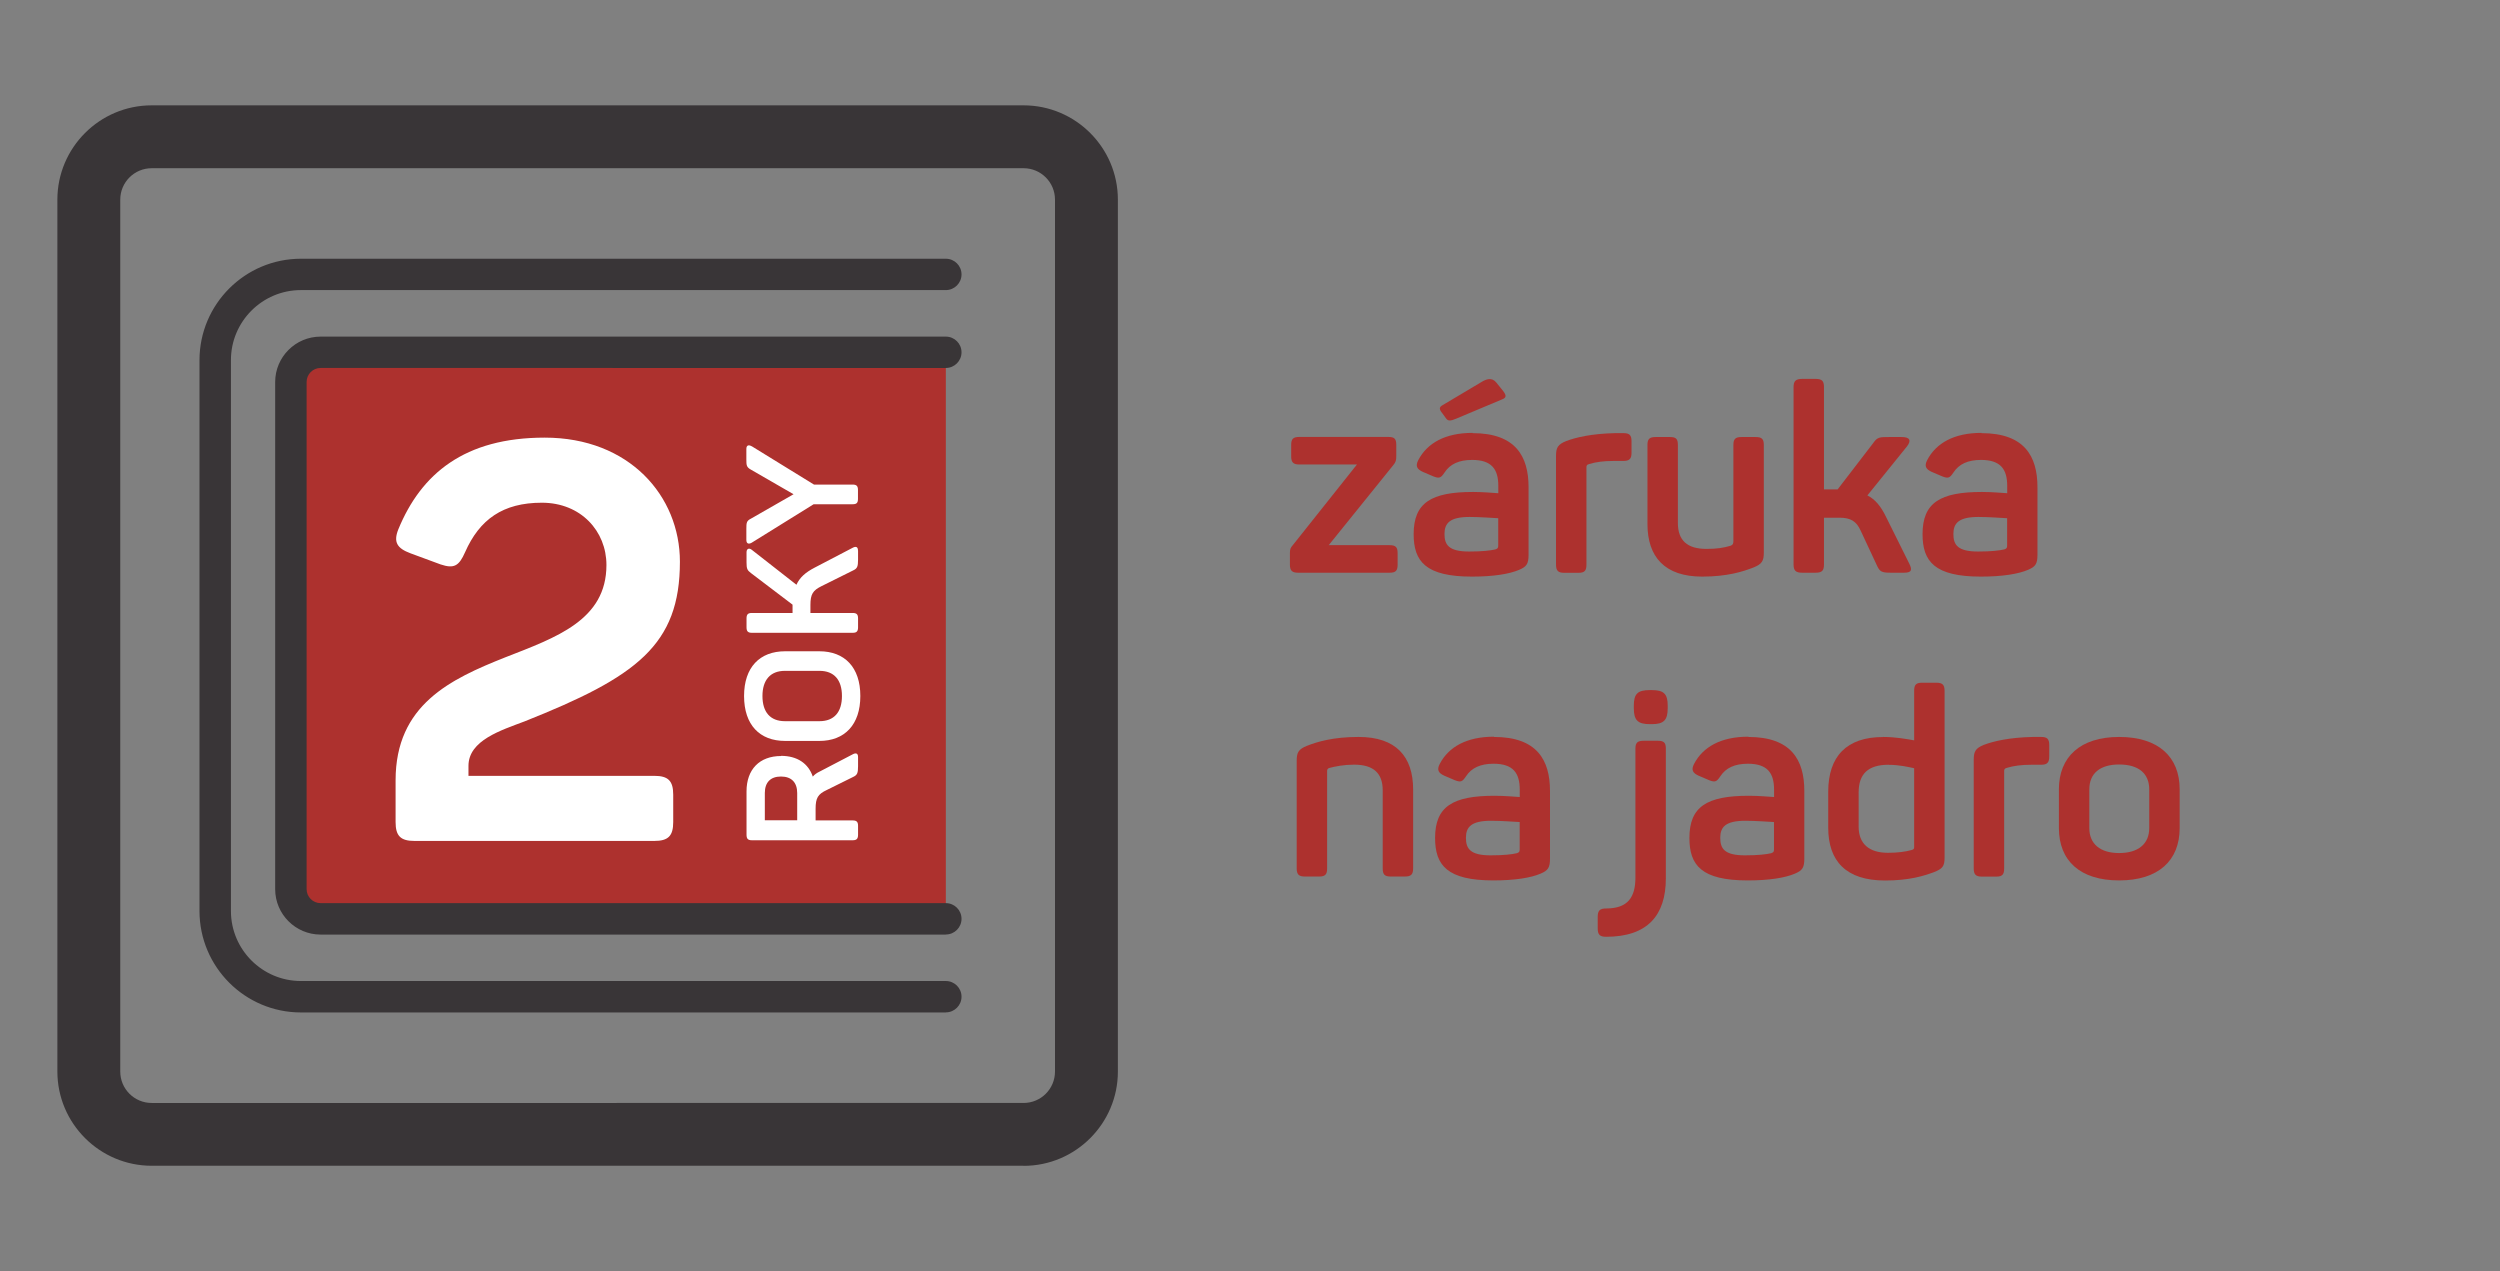 <?xml version="1.0" encoding="UTF-8"?><svg id="Layer_1" xmlns="http://www.w3.org/2000/svg" viewBox="0 0 295 150"><rect x="0" y="0" width="295" height="150" fill="#808080" stroke="none"/><defs><style>.cls-1{fill:#fff;}.cls-2{fill:#ad312e;}.cls-3{fill:#393537;}</style></defs><path class="cls-3" d="M111.61,119.47H35.51c-6.6,0-11.97-5.37-11.97-11.97V42.5c0-6.6,5.37-11.97,11.97-11.97H111.61c1.02,0,1.85,.83,1.85,1.85s-.83,1.85-1.85,1.85H35.51c-4.56,0-8.26,3.71-8.26,8.26V107.5c0,4.56,3.71,8.26,8.26,8.26H111.61c1.02,0,1.85,.83,1.85,1.85s-.83,1.85-1.85,1.85Z"/><g><path class="cls-2" d="M111.61,108.43H37.83c-1.94,0-3.5-1.57-3.5-3.5V45.08c0-1.94,1.57-3.5,3.5-3.5H111.61"/><path class="cls-3" d="M111.61,110.28H37.83c-2.95,0-5.36-2.4-5.36-5.36V45.08c0-2.95,2.4-5.36,5.36-5.36H111.61c1.02,0,1.85,.83,1.85,1.85s-.83,1.85-1.85,1.85H37.83c-.91,0-1.65,.74-1.65,1.65v59.85c0,.91,.74,1.65,1.65,1.65H111.61c1.02,0,1.85,.83,1.85,1.85s-.83,1.85-1.85,1.85Z"/></g><path class="cls-3" d="M120.78,137.56H17.9c-6.13,0-11.13-4.99-11.13-11.13V23.56c0-6.13,4.99-11.13,11.13-11.13H120.78c6.13,0,11.13,4.99,11.13,11.13V126.44c0,6.13-4.99,11.13-11.13,11.13ZM17.9,19.85c-2.05,0-3.71,1.66-3.71,3.71V126.44c0,2.05,1.66,3.71,3.71,3.71H120.78c2.05,0,3.71-1.66,3.71-3.71V23.56c0-2.05-1.66-3.71-3.71-3.71H17.9Z"/><g><path class="cls-2" d="M164.92,65.29v1.33c0,.71-.22,.96-.93,.96h-10.82c-.71,0-.96-.25-.96-.96v-1.33c0-.49,.06-.65,.34-.96l7.57-9.52h-6.8c-.71,0-.96-.25-.96-.96v-1.36c0-.71,.25-.93,.96-.93h10.51c.71,0,.93,.22,.93,.93v1.36c0,.46-.06,.68-.34,1.02l-7.63,9.46h7.2c.71,0,.93,.25,.93,.96Z"/><path class="cls-2" d="M173.76,51.11c5.07,0,6.61,2.72,6.61,6.37v8c0,1.08-.25,1.39-1.11,1.76-1.14,.49-3.03,.8-5.56,.8-5.47,0-6.89-1.79-6.89-5.01,0-3.71,2.07-4.98,7.02-4.98,1.2,0,2.44,.12,2.97,.15v-.87c0-1.95-.77-3.06-3.09-3.06-1.55,0-2.6,.49-3.25,1.48-.43,.65-.62,.74-1.33,.46l-1.24-.53c-.68-.31-.9-.68-.53-1.39,1.05-2.01,3.18-3.21,6.4-3.21Zm2.78-6l.8,.99c.43,.56,.46,.83-.15,1.05l-5.38,2.26c-.59,.25-.93,.31-1.17-.03l-.43-.59c-.4-.49-.43-.74,.03-.99l4.57-2.72c.59-.37,1.24-.56,1.73,.03Zm-3.12,15.89c-2.35,0-2.97,.74-2.97,2.01s.49,2.07,2.91,2.07c1.58,0,2.53-.12,3.09-.25,.25-.09,.34-.15,.34-.43v-3.25c-.65-.03-2.16-.15-3.37-.15Z"/><path class="cls-2" d="M191.56,51.11c.71,0,.96,.22,.96,.96v1.36c0,.71-.25,.96-.96,.96h-1.11c-1.21,0-2.13,.12-2.94,.37-.28,.06-.31,.22-.31,.37v11.5c0,.71-.22,.96-.93,.96h-1.7c-.71,0-.96-.25-.96-.96v-12.83c0-.99,.22-1.36,1.21-1.76,1.14-.43,3-.87,5.75-.93h.99Z"/><path class="cls-2" d="M208.13,52.5v12.73c0,.96-.22,1.33-1.21,1.73-1.24,.49-3.12,1.08-6.06,1.08-4.42,0-6.46-2.32-6.46-6.21v-9.33c0-.71,.25-.93,.96-.93h1.7c.71,0,.93,.22,.93,.93v9.21c0,2.07,1.11,3.06,3.37,3.06,1.21,0,2.01-.12,2.84-.37,.28-.09,.34-.28,.34-.53v-11.37c0-.71,.25-.93,.96-.93h1.67c.71,0,.96,.22,.96,.93Z"/><path class="cls-2" d="M224.69,67.58h-1.58c-1.08,0-1.3-.12-1.64-.87l-1.92-4.11c-.49-1.08-1.17-1.51-2.47-1.51h-1.85v5.5c0,.74-.22,.99-.99,.99h-1.58c-.77,0-1.02-.25-1.02-.99v-20.89c0-.74,.25-.99,1.02-.99h1.58c.77,0,.99,.25,.99,.99v12.05h1.61l4.2-5.47c.49-.71,.77-.71,1.85-.71h1.51c.96,0,1.17,.4,.62,1.11l-4.67,5.78c.93,.46,1.61,1.3,2.22,2.57l2.69,5.41c.43,.83,.31,1.14-.59,1.14Z"/><path class="cls-2" d="M233.81,51.11c5.07,0,6.61,2.72,6.61,6.37v8c0,1.08-.25,1.39-1.11,1.76-1.14,.49-3.03,.8-5.56,.8-5.47,0-6.89-1.79-6.89-5.01,0-3.71,2.07-4.98,7.02-4.98,1.21,0,2.44,.12,2.97,.15v-.87c0-1.95-.77-3.06-3.09-3.06-1.55,0-2.6,.49-3.25,1.48-.43,.65-.62,.74-1.33,.46l-1.24-.53c-.68-.31-.9-.68-.53-1.39,1.05-2.01,3.18-3.21,6.4-3.21Zm-.34,9.89c-2.35,0-2.97,.74-2.97,2.01s.49,2.07,2.91,2.07c1.58,0,2.53-.12,3.09-.25,.25-.09,.34-.15,.34-.43v-3.25c-.65-.03-2.16-.15-3.37-.15Z"/><path class="cls-2" d="M160.32,86.96c4.39,0,6.43,2.29,6.43,6.21v9.3c0,.71-.25,.96-.96,.96h-1.7c-.71,0-.93-.25-.93-.96v-9.21c0-2.04-1.11-3.03-3.37-3.03-1.21,0-2.16,.19-2.97,.4-.15,.06-.22,.19-.22,.31v11.53c0,.71-.22,.96-.93,.96h-1.7c-.71,0-.96-.25-.96-.96v-12.7c0-.99,.22-1.36,1.2-1.76,1.24-.49,3.12-1.05,6.09-1.05Z"/><path class="cls-2" d="M176.29,86.96c5.07,0,6.61,2.72,6.61,6.37v8c0,1.08-.25,1.39-1.11,1.76-1.14,.49-3.03,.8-5.56,.8-5.47,0-6.89-1.79-6.89-5.01,0-3.71,2.07-4.98,7.02-4.98,1.21,0,2.44,.12,2.97,.15v-.87c0-1.95-.77-3.06-3.09-3.06-1.55,0-2.6,.49-3.25,1.48-.43,.65-.62,.74-1.33,.46l-1.24-.53c-.68-.31-.9-.68-.53-1.39,1.05-2.01,3.18-3.21,6.4-3.21Zm-.34,9.89c-2.35,0-2.97,.74-2.97,2.01s.49,2.07,2.91,2.07c1.58,0,2.53-.12,3.09-.25,.25-.09,.34-.15,.34-.43v-3.25c-.65-.03-2.16-.15-3.37-.15Z"/><path class="cls-2" d="M196.57,88.35v15.3c0,4.36-2.16,6.89-7.05,6.89-.74,0-.99-.25-.99-.99v-1.36c0-.74,.25-.99,.99-.99,2.6,0,3.46-1.36,3.46-3.65v-15.21c0-.71,.25-.93,.99-.93h1.64c.74,0,.96,.22,.96,.93Zm.22-5.07v.28c0,1.42-.46,1.89-1.89,1.89h-.22c-1.42,0-1.89-.46-1.89-1.89v-.28c0-1.42,.46-1.85,1.89-1.85h.22c1.42,0,1.89,.43,1.89,1.85Z"/><path class="cls-2" d="M206.3,86.96c5.07,0,6.61,2.72,6.61,6.37v8c0,1.08-.25,1.39-1.11,1.76-1.14,.49-3.03,.8-5.56,.8-5.47,0-6.89-1.79-6.89-5.01,0-3.71,2.07-4.98,7.02-4.98,1.21,0,2.44,.12,2.97,.15v-.87c0-1.95-.77-3.06-3.09-3.06-1.55,0-2.6,.49-3.25,1.48-.43,.65-.62,.74-1.33,.46l-1.24-.53c-.68-.31-.9-.68-.53-1.39,1.05-2.01,3.18-3.21,6.4-3.21Zm-.34,9.89c-2.35,0-2.97,.74-2.97,2.01s.49,2.07,2.91,2.07c1.58,0,2.53-.12,3.09-.25,.25-.09,.34-.15,.34-.43v-3.25c-.65-.03-2.16-.15-3.37-.15Z"/><path class="cls-2" d="M222.19,86.96c1.51,0,2.81,.25,3.68,.4v-5.84c0-.71,.22-.96,.93-.96h1.7c.71,0,.96,.25,.96,.96v19.69c0,1.02-.25,1.3-1.24,1.7-1.24,.46-2.97,.99-5.78,.99-4.61,0-6.71-2.29-6.71-6.24v-4.23c0-4.17,2.16-6.46,6.46-6.46Zm.68,3.28c-2.44,0-3.55,1.08-3.55,3.28v4.02c0,2.01,1.21,3.09,3.46,3.09,1.11,0,2.07-.12,2.84-.34,.22-.09,.25-.15,.25-.34v-9.3c-.71-.15-1.76-.4-3-.4Z"/><path class="cls-2" d="M240.85,86.96c.71,0,.96,.22,.96,.96v1.36c0,.71-.25,.96-.96,.96h-1.11c-1.21,0-2.13,.12-2.94,.37-.28,.06-.31,.22-.31,.37v11.5c0,.71-.22,.96-.93,.96h-1.7c-.71,0-.96-.25-.96-.96v-12.83c0-.99,.22-1.36,1.2-1.76,1.14-.43,3-.87,5.75-.93h.99Z"/><path class="cls-2" d="M250.06,86.96c4.64,0,7.14,2.35,7.14,6.18v4.57c0,3.83-2.5,6.18-7.14,6.18s-7.11-2.35-7.11-6.18v-4.57c0-3.83,2.53-6.18,7.11-6.18Zm0,3.25c-2.26,0-3.52,1.05-3.52,2.94v4.57c0,1.85,1.27,2.94,3.52,2.94s3.55-1.08,3.55-2.94v-4.57c0-1.89-1.27-2.94-3.55-2.94Z"/></g><path class="cls-1" d="M64.28,51.64c9.98,0,15.95,6.89,15.95,14.64,0,9.85-5.12,13.59-18.32,18.84-2.76,1.05-6.63,2.23-6.63,5.25v1.18h21.93c1.64,0,2.23,.59,2.23,2.23v3.22c0,1.64-.59,2.23-2.23,2.23h-28.3c-1.64,0-2.23-.59-2.23-2.23v-4.92c0-8.93,6.5-11.95,12.93-14.51,6.04-2.36,11.95-4.4,11.95-10.9,0-4-3.02-7.35-7.62-7.35s-7.35,1.97-9.06,5.84c-.72,1.64-1.31,1.97-2.89,1.44l-3.55-1.31c-1.58-.59-2.04-1.31-1.44-2.82,2.69-6.56,7.81-10.83,17.27-10.83Z"/><g><path class="cls-1" d="M92.16,89.19c1.93,0,3.23,.91,3.75,2.45,.2-.24,.46-.43,.8-.59l3.91-2.04c.35-.19,.63-.15,.63,.32v1.08c0,.8-.09,1.04-.56,1.26l-3.15,1.56c-1.02,.48-1.3,.93-1.3,2.21v1.37h4.38c.46,0,.63,.17,.63,.63v1.06c0,.48-.17,.65-.63,.65h-11.9c-.46,0-.63-.17-.63-.65v-5.12c0-2.58,1.52-4.17,4.08-4.17Zm-1.91,4.39v3.21h3.82v-3.21c0-1.24-.67-1.95-1.91-1.95s-1.91,.69-1.91,1.95Z"/><path class="cls-1" d="M87.8,82.13c0-3.39,1.85-5.28,4.84-5.28h4.04c2.99,0,4.84,1.89,4.84,5.28s-1.85,5.3-4.84,5.3h-4.04c-2.99,0-4.84-1.89-4.84-5.3Zm2.17,0c0,1.91,.93,2.97,2.65,2.97h4.08c1.72,0,2.65-1.06,2.65-2.97s-.93-2.97-2.65-2.97h-4.08c-1.72,0-2.65,1.08-2.65,2.97Z"/><path class="cls-1" d="M101.25,64.96v1.08c0,.8-.09,1.04-.56,1.26l-3.76,1.87c-1,.5-1.3,.93-1.3,2.21v.95h4.99c.46,0,.63,.17,.63,.63v1.06c0,.48-.17,.65-.63,.65h-11.9c-.46,0-.63-.17-.63-.65v-1.06c0-.46,.17-.63,.63-.63h4.8v-.98l-4.91-3.73c-.44-.33-.52-.52-.52-1.26v-1.19c0-.43,.3-.54,.61-.3l5.28,4.13c.39-.87,1.08-1.46,2.11-2l4.52-2.36c.35-.19,.63-.15,.63,.32Z"/><path class="cls-1" d="M88.71,52.66l7.34,4.52h4.56c.46,0,.63,.17,.63,.63v1.06c0,.48-.17,.63-.63,.63h-4.6l-7.31,4.54c-.35,.2-.63,.13-.63-.33v-1.3c0-.74,.02-.95,.56-1.22l5.01-2.87-5.01-2.89c-.54-.3-.56-.5-.56-1.24v-1.21c0-.46,.28-.52,.63-.32Z"/></g></svg>